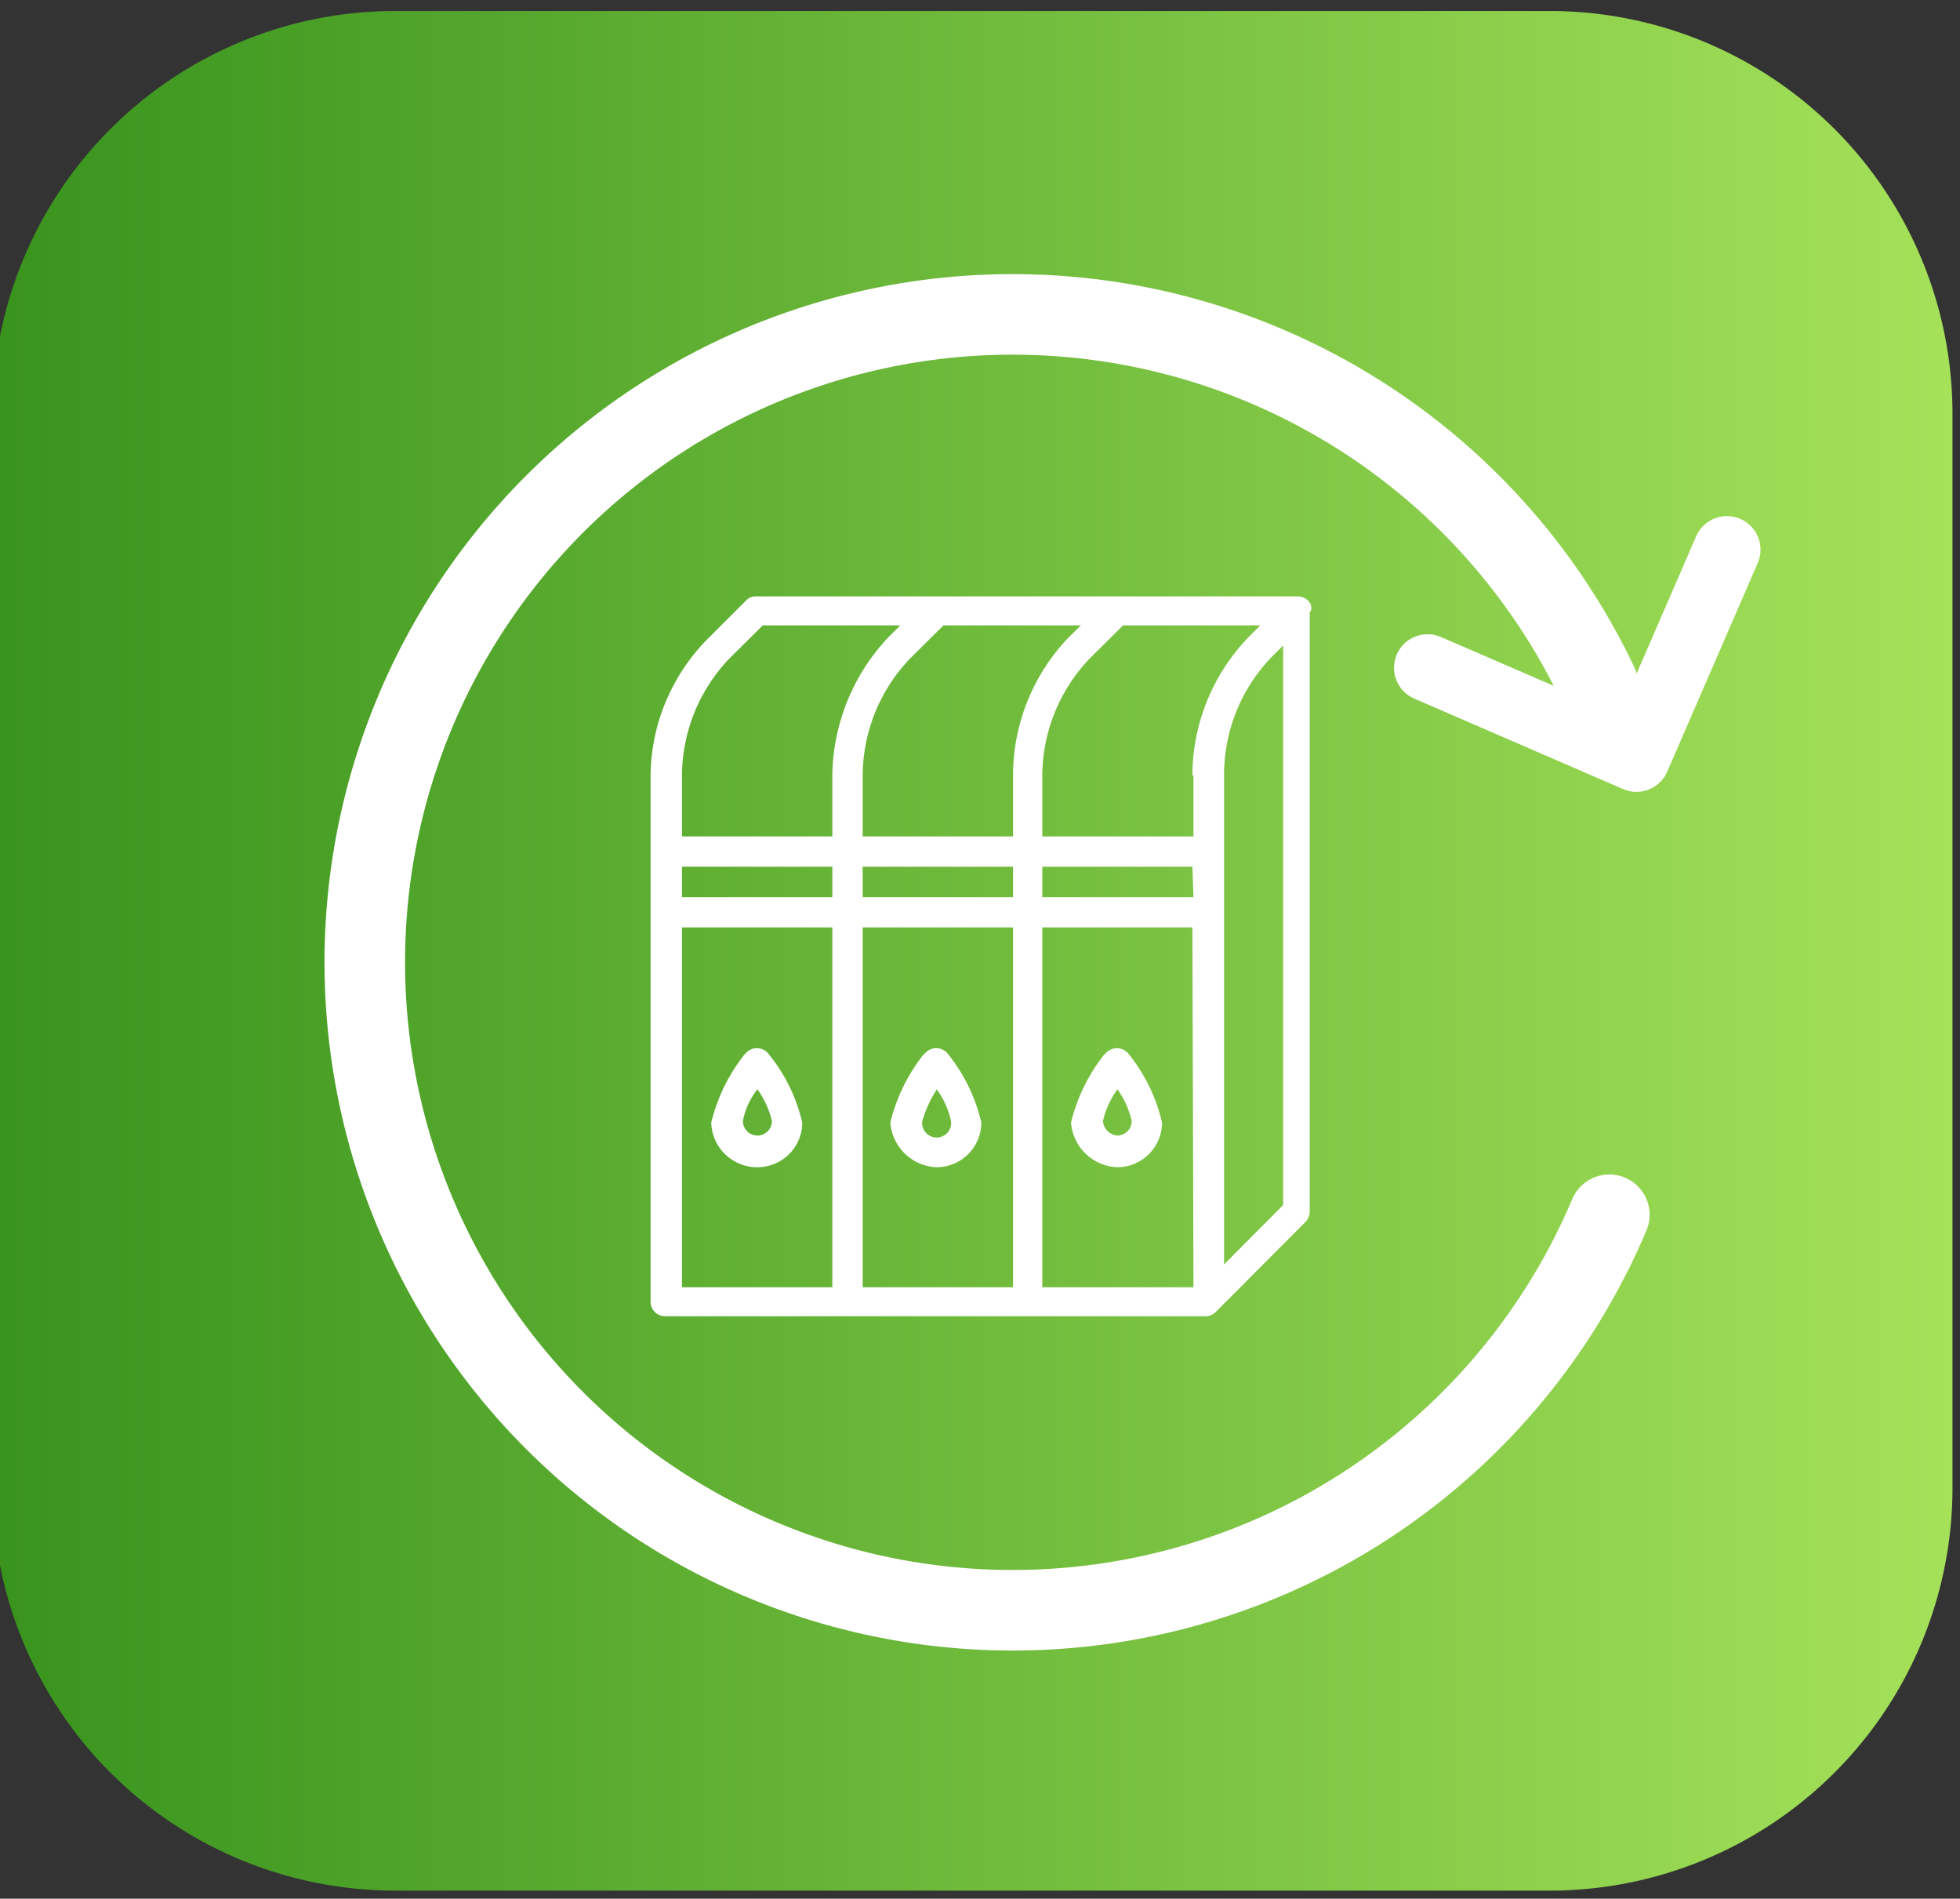 <svg id="Livello_1" data-name="Livello 1" xmlns="http://www.w3.org/2000/svg" xmlns:xlink="http://www.w3.org/1999/xlink" viewBox="0 0 73 70.71"><rect x="0" y="0" width="73" height="70.71" fill="#333333" stroke="none"/><defs><style>.cls-1{fill:url(#Sfumatura_senza_nome);}.cls-2{fill:#fff;}.cls-3,.cls-4{fill:none;stroke:#fff;stroke-linecap:round;stroke-linejoin:round;}.cls-3{stroke-width:2.5px;}.cls-4{stroke-width:3px;}</style><linearGradient id="Sfumatura_senza_nome" x1="-1560.77" y1="2376.92" x2="-1559.77" y2="2376.92" gradientTransform="translate(113935.8 -166349.29) scale(73 70)" gradientUnits="userSpaceOnUse"><stop offset="0" stop-color="#38931d"/><stop offset="1" stop-color="#a6e25a"/></linearGradient></defs><path id="Rettangolo_629-2" data-name="Rettangolo 629-2" class="cls-1" d="M14.72.41h43a15,15,0,0,1,15,15v40a15,15,0,0,1-15,15h-43a15,15,0,0,1-15-15v-40A15,15,0,0,1,14.72.41Z"/><g id="toner"><g id="Raggruppa_2722" data-name="Raggruppa 2722"><g id="Raggruppa_2721" data-name="Raggruppa 2721"><path id="Tracciato_26900" data-name="Tracciato 26900" class="cls-2" d="M48.83,22.53a.55.55,0,0,0-.54-.32H28.16a.49.49,0,0,0-.38.16l-1.4,1.4a7.34,7.34,0,0,0-2.15,5.11v19.6a.54.54,0,0,0,.54.54H44.9a.53.53,0,0,0,.38-.16l3.33-3.34a.59.59,0,0,0,.17-.38V22.8C48.88,22.69,48.83,22.64,48.83,22.53ZM31,47.94h-5.6V34.54H31v13.4Zm0-14.53h-5.6V32.28H31v1.13Zm0-4.53v2.27h-5.6V28.88a6.35,6.35,0,0,1,1.77-4.36l1.24-1.23h5.12l-.43.43A7.63,7.63,0,0,0,31,28.88Zm6.73,19.06h-5.6V34.54h5.6v13.4Zm0-14.53h-5.6V32.28h5.6v1.13Zm0-4.53v2.27h-5.6V28.88a6.35,6.35,0,0,1,1.77-4.36l1.24-1.23h5.12l-.44.43a7.44,7.44,0,0,0-2.09,5.16Zm6.72,19.06H38.82V34.54h5.59Zm0-14.53H38.82V32.28h5.59Zm0-4.53v2.27H38.82V28.88a6.35,6.35,0,0,1,1.77-4.36l1.24-1.23h5.11l-.43.43a7.45,7.45,0,0,0-2.1,5.16Zm3.34,16-2.2,2.21V28.83a6.33,6.33,0,0,1,1.77-4.36l.43-.43Z"/><path id="Tracciato_26901" data-name="Tracciato 26901" class="cls-2" d="M28.21,43.47a1.67,1.67,0,0,0,1.67-1.66,6.22,6.22,0,0,0-1.24-2.54.55.55,0,0,0-.81-.1l-.1.1a6.55,6.55,0,0,0-1.24,2.54A1.71,1.71,0,0,0,28.21,43.47Zm0-2.9a3.32,3.32,0,0,1,.54,1.18.54.54,0,0,1-1.08,0,2.64,2.64,0,0,1,.54-1.18Z"/><path id="Tracciato_26902" data-name="Tracciato 26902" class="cls-2" d="M34.89,43.47a1.67,1.67,0,0,0,1.66-1.66,6.33,6.33,0,0,0-1.23-2.54.55.55,0,0,0-.81-.1l-.11.1a6.55,6.55,0,0,0-1.24,2.54A1.8,1.8,0,0,0,34.89,43.47Zm0-2.9a3.14,3.14,0,0,1,.53,1.18.54.54,0,1,1-1.07,0,4.51,4.51,0,0,1,.54-1.18Z"/><path id="Tracciato_26903" data-name="Tracciato 26903" class="cls-2" d="M41.62,43.47a1.67,1.67,0,0,0,1.66-1.66,6.33,6.33,0,0,0-1.23-2.54.55.55,0,0,0-.81-.1l-.11.1a6.55,6.55,0,0,0-1.24,2.54A1.8,1.8,0,0,0,41.62,43.47Zm0-2.9a3.3,3.3,0,0,1,.53,1.18.54.54,0,0,1-.53.54.58.58,0,0,1-.54-.54,3.16,3.16,0,0,1,.54-1.18Z"/></g></g></g><polyline class="cls-3" points="64.32 20.47 60.95 28.24 53.17 24.87"/><path class="cls-4" d="M59.94,45.24a24.13,24.13,0,1,1-.43-19.76"/></svg>
